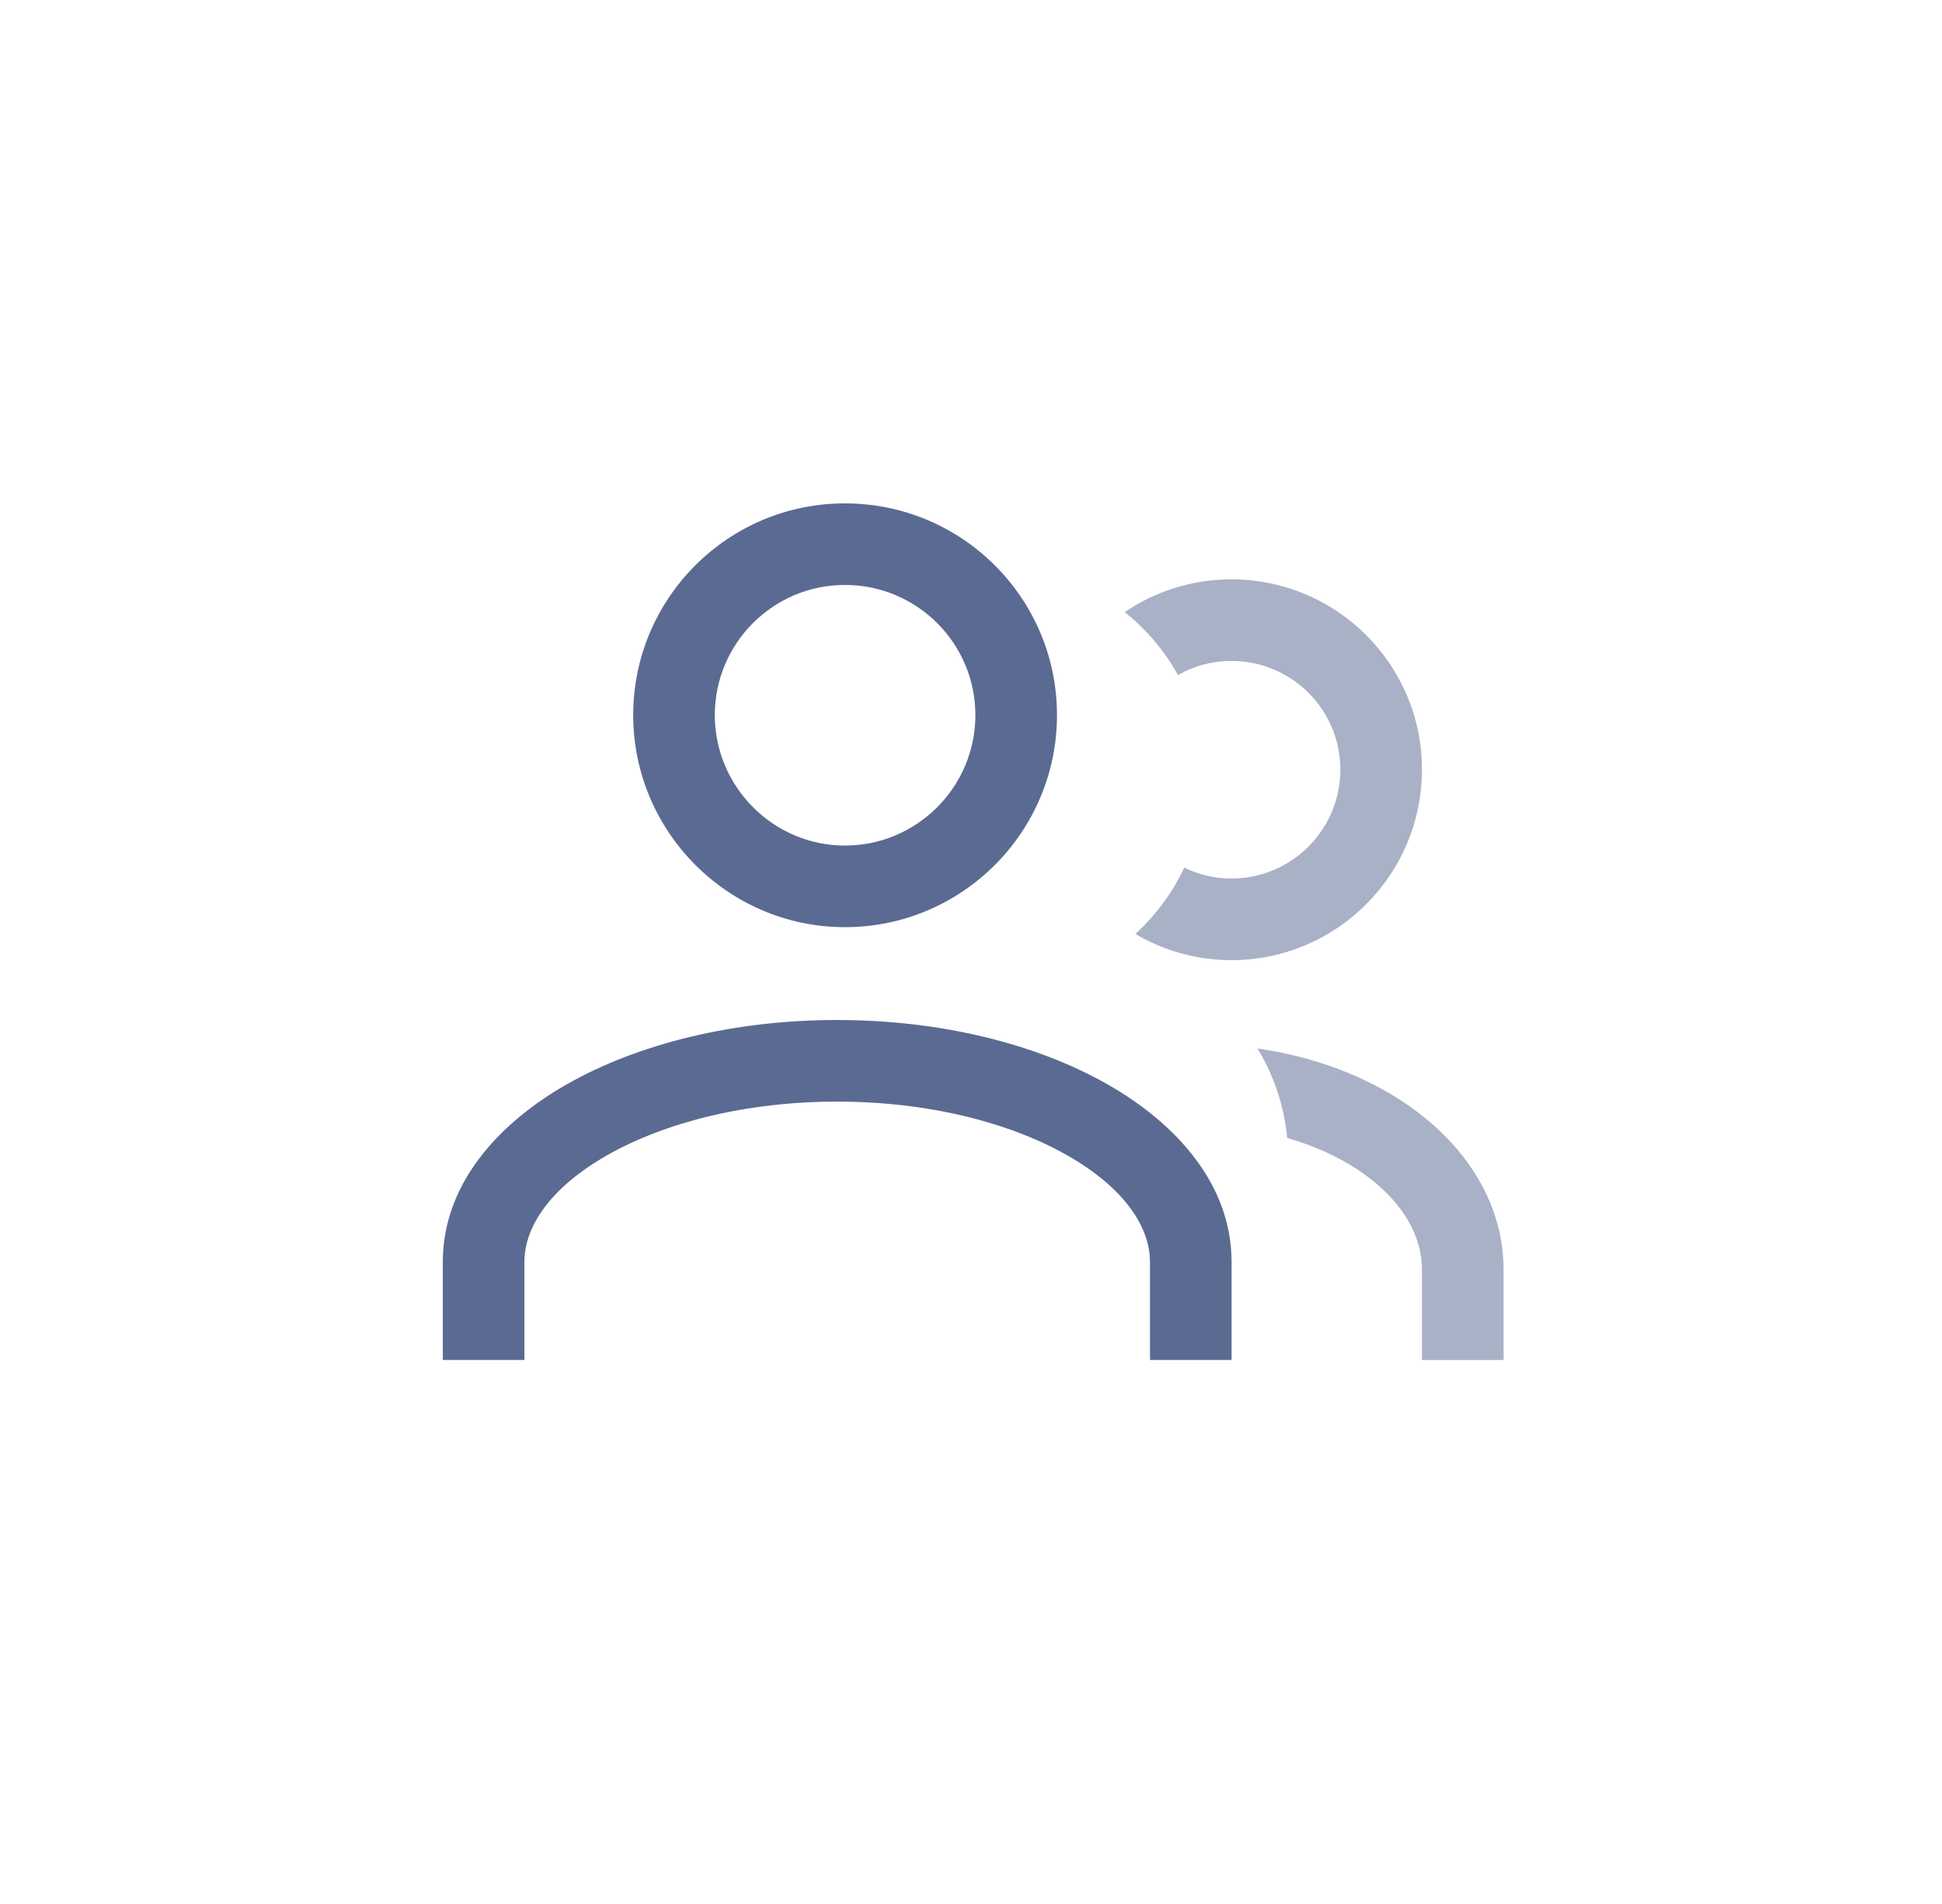 <svg width="51" height="50" viewBox="0 0 51 50" fill="none" xmlns="http://www.w3.org/2000/svg">
<g clip-path="url(#clip0_126_3411)">
<path fill-rule="evenodd" clip-rule="evenodd" d="M22.189 13.219C19.115 13.219 16.629 15.715 16.629 18.779C16.629 21.841 19.122 24.348 22.189 24.348C25.262 24.348 27.758 21.852 27.758 18.779C27.758 15.704 25.26 13.219 22.189 13.219ZM18.772 18.779C18.772 16.896 20.301 15.361 22.189 15.361C24.081 15.361 25.615 16.892 25.615 18.779C25.615 20.668 24.079 22.205 22.189 22.205C20.311 22.205 18.772 20.663 18.772 18.779ZM13.772 33.137C13.772 32.233 14.426 31.202 15.947 30.336C17.438 29.488 19.569 28.929 21.983 28.929C24.397 28.929 26.529 29.488 28.021 30.336C29.545 31.202 30.2 32.234 30.2 33.137V35.714H32.343V33.137C32.343 31.127 30.919 29.518 29.081 28.473C27.211 27.41 24.699 26.786 21.983 26.786C19.266 26.786 16.756 27.41 14.887 28.474C13.05 29.519 11.629 31.128 11.629 33.137V35.714H13.772V33.137Z" fill="#5B6A92"/>
<path fill-rule="evenodd" clip-rule="evenodd" d="M32.34 25.214C31.42 25.214 30.557 24.963 29.816 24.526C30.35 24.038 30.789 23.447 31.101 22.785C31.476 22.968 31.896 23.071 32.34 23.071C33.917 23.071 35.2 21.788 35.2 20.21C35.2 18.635 33.92 17.357 32.34 17.357C31.829 17.357 31.349 17.491 30.935 17.727C30.581 17.088 30.104 16.527 29.537 16.074C30.336 15.531 31.3 15.214 32.34 15.214C35.098 15.214 37.343 17.447 37.343 20.21C37.343 22.971 35.101 25.214 32.34 25.214ZM36.094 31.04C35.503 30.552 34.721 30.146 33.804 29.885C33.723 29.03 33.448 28.231 33.023 27.534C34.742 27.78 36.298 28.43 37.458 29.386C38.663 30.38 39.486 31.753 39.486 33.342V35.715H37.343V33.342C37.343 32.542 36.934 31.732 36.094 31.04Z" fill="#A9B1C7"/>
</g>
<defs>
<clipPath id="clip0_126_3411">
<rect width="28.571" height="22.857" fill="white" transform="translate(11.272 12.857)"/>
</clipPath>
</defs>
</svg>
